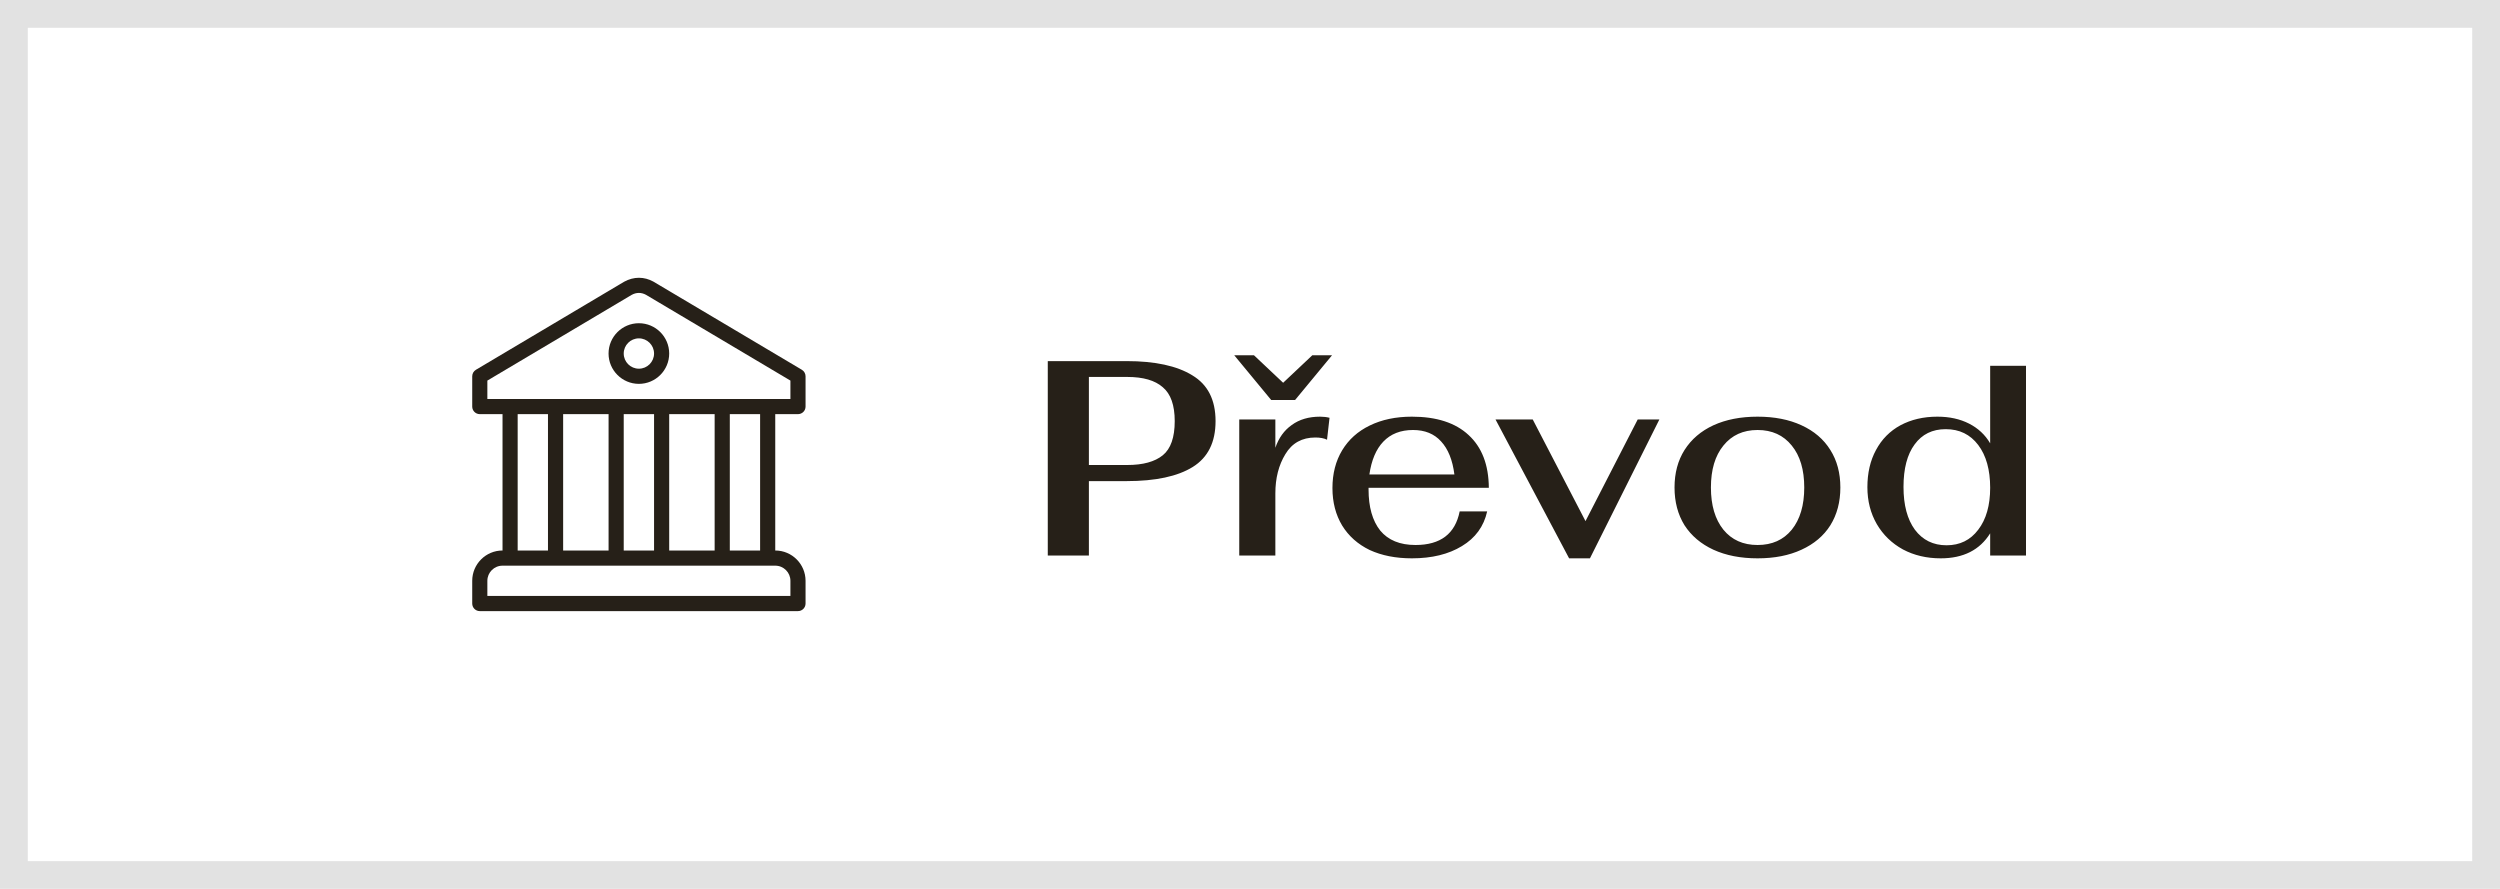<svg width="90" height="32" viewBox="0 0 90 32" fill="none" xmlns="http://www.w3.org/2000/svg">
<rect x="0.5" y="0.5" width="89" height="31" stroke="#E2E2E2"/>
<path d="M37.72 13H40.56C41.58 13 42.367 13.17 42.92 13.51C43.48 13.843 43.76 14.393 43.76 15.16C43.76 15.92 43.487 16.47 42.94 16.81C42.393 17.15 41.6 17.32 40.56 17.32H39.2V20H37.72V13ZM40.58 16.74C41.147 16.74 41.573 16.623 41.86 16.39C42.147 16.157 42.29 15.747 42.29 15.16C42.29 14.587 42.147 14.18 41.86 13.94C41.58 13.693 41.153 13.57 40.58 13.57H39.2V16.74H40.58ZM44.613 15.1H45.913V16.12C46.033 15.767 46.229 15.493 46.503 15.3C46.776 15.1 47.116 15 47.523 15C47.643 15 47.756 15.013 47.863 15.04L47.773 15.83C47.666 15.777 47.526 15.75 47.353 15.75C46.873 15.75 46.513 15.95 46.273 16.35C46.033 16.743 45.913 17.213 45.913 17.76V20H44.613V15.1ZM44.433 12.79H45.143L46.193 13.78L47.243 12.79H47.953L46.623 14.4H45.763L44.433 12.79ZM50.958 19.62C51.858 19.62 52.388 19.217 52.548 18.41H53.538C53.418 18.95 53.115 19.367 52.628 19.66C52.148 19.953 51.548 20.1 50.828 20.1C50.248 20.1 49.742 20 49.308 19.8C48.882 19.593 48.552 19.3 48.318 18.92C48.085 18.533 47.968 18.083 47.968 17.57C47.968 17.05 48.085 16.597 48.318 16.21C48.552 15.823 48.882 15.527 49.308 15.32C49.742 15.107 50.248 15 50.828 15C51.715 15 52.395 15.22 52.868 15.66C53.348 16.1 53.592 16.733 53.598 17.56H49.268V17.62C49.268 18.253 49.408 18.747 49.688 19.1C49.975 19.447 50.398 19.62 50.958 19.62ZM50.868 15.48C50.422 15.48 50.065 15.62 49.798 15.9C49.538 16.173 49.372 16.567 49.298 17.08H52.358C52.292 16.56 52.132 16.163 51.878 15.89C51.632 15.617 51.295 15.48 50.868 15.48ZM53.838 15.1H55.178L57.078 18.76L58.958 15.1H59.738L57.238 20.1H56.488L53.838 15.1ZM63.273 20.1C62.666 20.1 62.136 19.997 61.683 19.79C61.236 19.583 60.889 19.29 60.643 18.91C60.403 18.523 60.283 18.07 60.283 17.55C60.283 17.03 60.403 16.58 60.643 16.2C60.889 15.813 61.236 15.517 61.683 15.31C62.136 15.103 62.666 15 63.273 15C63.879 15 64.406 15.103 64.853 15.31C65.306 15.517 65.653 15.813 65.893 16.2C66.133 16.58 66.253 17.03 66.253 17.55C66.253 18.07 66.133 18.523 65.893 18.91C65.653 19.29 65.306 19.583 64.853 19.79C64.406 19.997 63.879 20.1 63.273 20.1ZM63.273 19.62C63.793 19.62 64.203 19.437 64.503 19.07C64.803 18.697 64.953 18.19 64.953 17.55C64.953 16.91 64.803 16.407 64.503 16.04C64.203 15.667 63.793 15.48 63.273 15.48C62.753 15.48 62.343 15.667 62.043 16.04C61.743 16.407 61.593 16.91 61.593 17.55C61.593 18.19 61.743 18.697 62.043 19.07C62.343 19.437 62.753 19.62 63.273 19.62ZM69.866 20.1C69.359 20.1 68.906 19.993 68.506 19.78C68.106 19.56 67.793 19.257 67.566 18.87C67.339 18.477 67.226 18.033 67.226 17.54C67.226 17.027 67.329 16.58 67.536 16.2C67.743 15.813 68.036 15.517 68.416 15.31C68.803 15.103 69.246 15 69.746 15C70.179 15 70.559 15.083 70.886 15.25C71.213 15.417 71.466 15.653 71.646 15.96V13.17H72.936V20H71.646V19.2C71.273 19.8 70.679 20.1 69.866 20.1ZM70.076 19.63C70.556 19.63 70.936 19.443 71.216 19.07C71.503 18.697 71.646 18.193 71.646 17.56C71.646 16.913 71.503 16.4 71.216 16.02C70.929 15.64 70.539 15.45 70.046 15.45C69.566 15.45 69.193 15.633 68.926 16C68.659 16.36 68.526 16.87 68.526 17.53C68.526 18.183 68.663 18.697 68.936 19.07C69.216 19.443 69.596 19.63 70.076 19.63Z" fill="#262018"/>
<g clip-path="url(#clip0_2099_1988)">
<path d="M23 11.636C22.398 11.636 21.908 12.125 21.908 12.727C21.908 13.329 22.398 13.819 23 13.819C23.602 13.819 24.091 13.329 24.091 12.727C24.091 12.125 23.602 11.636 23 11.636ZM23 13.273C22.699 13.273 22.454 13.028 22.454 12.727C22.454 12.426 22.699 12.181 23 12.181C23.301 12.181 23.546 12.426 23.546 12.727C23.546 13.028 23.301 13.273 23 13.273Z" fill="#262018"/>
<path d="M28.727 14.909C28.878 14.909 29 14.788 29 14.637V13.546C29 13.45 28.949 13.361 28.867 13.312L23.532 10.144C23.529 10.142 23.527 10.141 23.524 10.139C23.193 9.956 22.819 9.95 22.468 10.143L17.133 13.312C17.051 13.361 17 13.45 17 13.546V14.637C17 14.788 17.122 14.909 17.273 14.909H18.091V19.818C17.489 19.818 17 20.308 17 20.909V21.727C17 21.878 17.122 22 17.273 22H28.727C28.878 22 29 21.878 29 21.727V20.909C29 20.308 28.511 19.818 27.909 19.818V14.909H28.727ZM28.455 20.909V21.454H17.545V20.909C17.545 20.608 17.79 20.364 18.091 20.364H18.364H27.636H27.909C28.21 20.364 28.455 20.608 28.455 20.909ZM18.636 19.818V14.909H19.727V19.818H18.636ZM20.273 19.818V14.909H21.909V19.818H20.273ZM22.454 19.818V14.909H23.546V19.818H22.454ZM24.091 19.818V14.909H25.727V19.818H24.091ZM26.273 19.818V14.909H27.364V19.818H26.273ZM17.545 14.364V13.701L22.739 10.616C22.909 10.522 23.089 10.522 23.257 10.614L28.455 13.701V14.364H17.545Z" fill="#262018"/>
</g>
<defs>
<clipPath id="clip0_2099_1988">
<rect width="12" height="12" fill="white" transform="translate(17 10)"/>
</clipPath>
</defs>
</svg>
